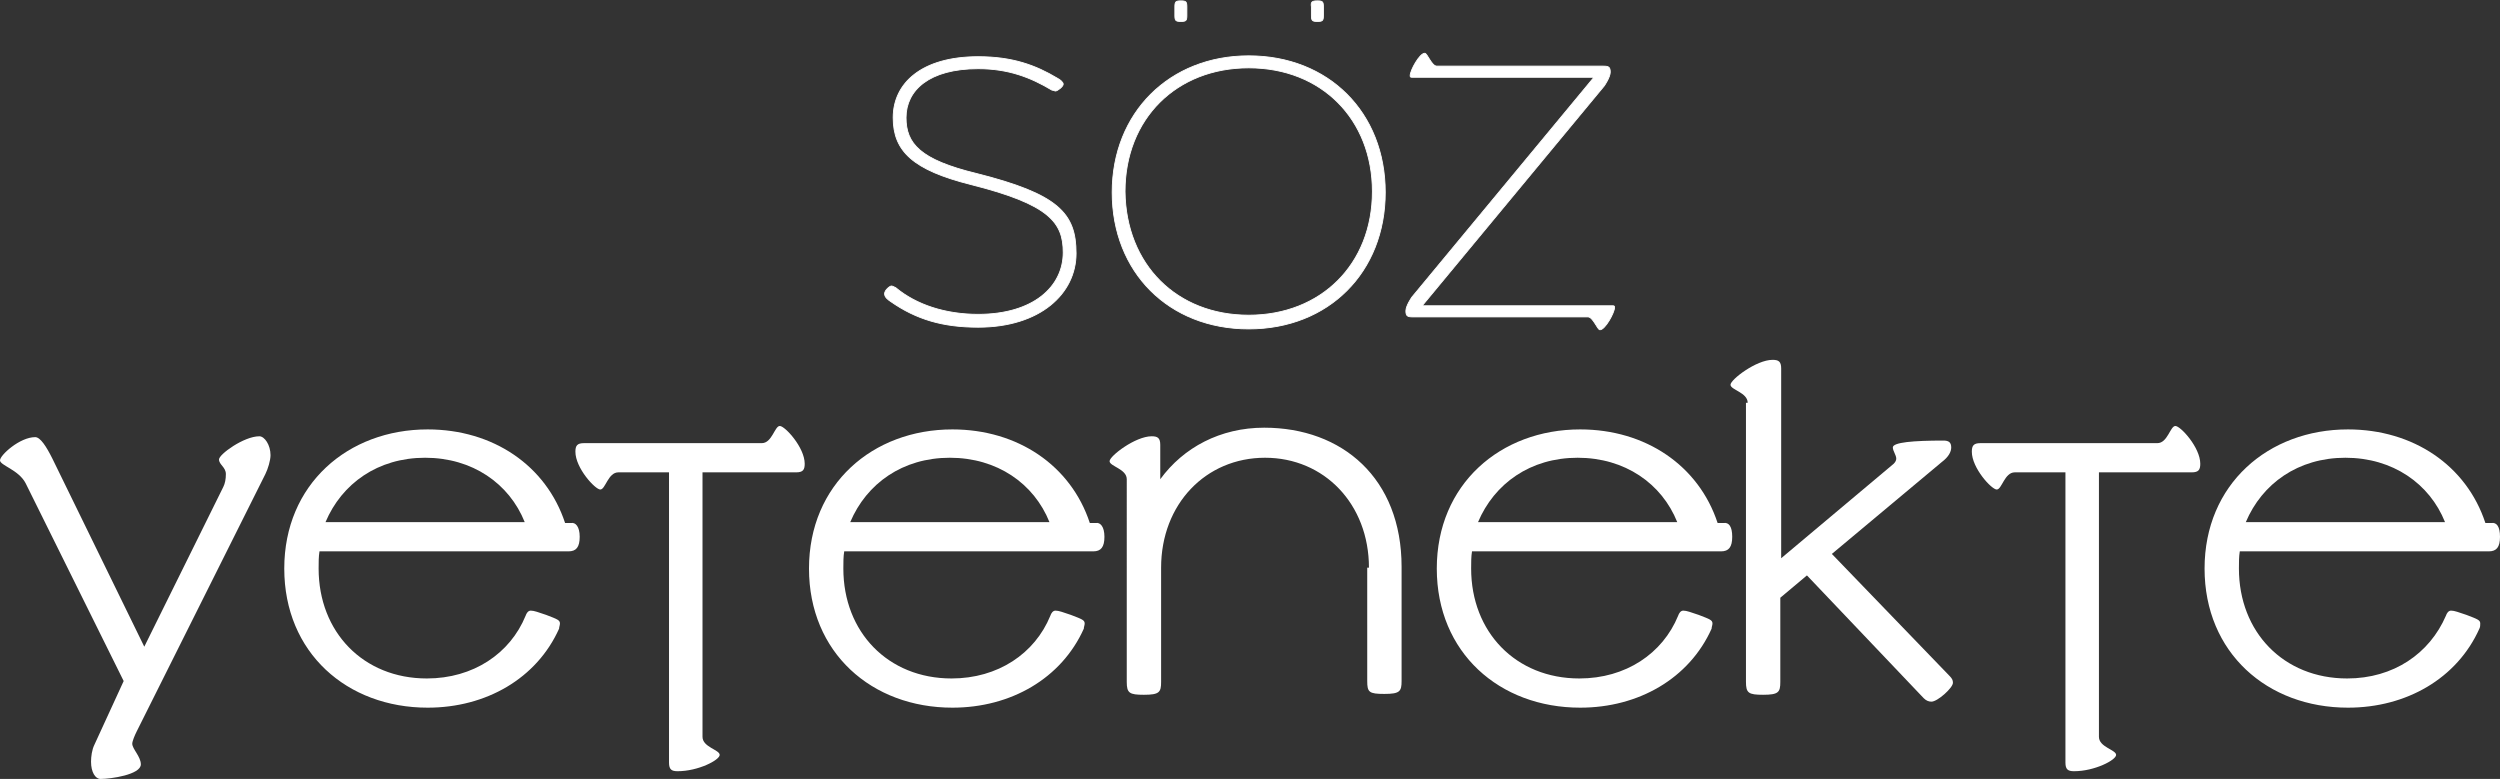 <?xml version="1.0" encoding="utf-8"?>
<!-- Generator: Adobe Illustrator 25.0.1, SVG Export Plug-In . SVG Version: 6.00 Build 0)  -->
<svg version="1.1" id="Layer_1" xmlns="http://www.w3.org/2000/svg" xmlns:xlink="http://www.w3.org/1999/xlink" x="0px" y="0px"
	 viewBox="0 0 291.1 90.7" style="enable-background:new 0 0 291.1 90.7;" xml:space="preserve">
<rect x="0" y="0" width="291.1" height="90.7" fill="#333333" stroke="none"/>
<style type="text/css">
	.st0{fill:#FFFFFF;stroke:#FFFFFF;stroke-width:0.101;stroke-miterlimit:10;}
	.st1{fill:#FFFFFF;}
</style>
<g>
	<path class="st0" d="M104,13.7c0-4,3.3-7.1,9.9-7.1c4,0,6.7,1,9.2,2.5c0.4,0.2,0.7,0.5,0.7,0.7c0,0.3-0.7,0.8-0.9,0.8
		c-0.1,0-0.2-0.1-0.4-0.1C120,9,117.4,8,113.9,8c-5.7,0-8.4,2.5-8.4,5.7c0,3,1.6,4.9,8.2,6.5c9.5,2.4,11.6,4.6,11.6,9.3
		c0,4.7-4.2,8.6-11.4,8.6c-4.1,0-7.2-0.9-10.2-3c-0.3-0.2-0.7-0.5-0.7-0.9c0-0.4,0.6-0.9,0.8-0.9c0.1,0,0.3,0.1,0.5,0.2
		c2.4,2,5.8,3.1,9.6,3.1c6.4,0,9.9-3.2,9.9-7.2c0-3.5-1.6-5.6-10.7-7.9C106.3,19.8,104,17.6,104,13.7z"/>
	<path class="st0" d="M145.4,6.5c9.3,0,15.9,6.6,15.9,15.9s-6.6,15.9-15.9,15.9c-9.3,0-15.9-6.6-15.9-15.9S136.2,6.5,145.4,6.5z
		 M145.4,36.7c8.4,0,14.4-5.9,14.4-14.4c0-8.4-5.9-14.4-14.4-14.4c-8.4,0-14.4,5.9-14.4,14.4C131.1,30.8,137,36.7,145.4,36.7z
		 M137.5,0.1c0.6,0,0.7,0.1,0.7,0.7v1c0,0.6-0.1,0.7-0.7,0.7c-0.6,0-0.7-0.1-0.7-0.7v-1C136.8,0.2,136.9,0.1,137.5,0.1z M153.4,0.1
		c0.6,0,0.7,0.1,0.7,0.7v1c0,0.6-0.1,0.7-0.7,0.7c-0.6,0-0.7-0.1-0.7-0.7v-1C152.6,0.2,152.8,0.1,153.4,0.1z"/>
	<path class="st0" d="M187.8,35.6c0.2,0,0.2,0.1,0.2,0.2c0,0.6-1.1,2.6-1.7,2.6c-0.3,0-0.8-1.5-1.4-1.5h-20.4
		c-0.6,0-0.8-0.1-0.8-0.7c0-0.6,0.7-1.6,0.7-1.6l21.2-25.6h-21.2c-0.2,0-0.2-0.1-0.2-0.2c0-0.6,1.1-2.6,1.7-2.6
		c0.3,0,0.8,1.5,1.4,1.5h19.4c0.6,0,0.8,0.1,0.8,0.7s-0.7,1.6-0.7,1.6l-21.2,25.6H187.8z"/>
</g>
<g>
	<path class="st1" d="M25.5,53.5c0-0.6,2.9-2.7,4.7-2.7c0.6,0,1.3,1,1.3,2.2c0,0.6-0.3,1.6-0.6,2.2l-15,30c-0.2,0.4-0.5,1.1-0.5,1.4
		c0,0.6,1,1.5,1,2.4c0,1.2-3.5,1.7-4.7,1.7c-0.6,0-1.1-0.8-1.1-2c0-0.6,0.1-1.4,0.4-2l3.4-7.4L3,56.3c-0.8-1.6-3-2.1-3-2.7
		c0-0.6,2.3-2.7,4.1-2.7c0.6,0,1.3,1.1,2,2.5l10.7,21.9L26,56.7c0.2-0.4,0.3-0.9,0.3-1.5C26.3,54.4,25.5,54.1,25.5,53.5z"/>
	<path class="st1" d="M67.5,62.5c0,1.2-0.4,1.7-1.3,1.7h-29c-0.1,0.6-0.1,1.3-0.1,2c0,7.4,5.2,12.8,12.6,12.8
		c5.4,0,9.7-2.9,11.5-7.3c0.1-0.3,0.3-0.6,0.6-0.6c0.4,0,0.9,0.2,1.8,0.5c1.3,0.5,1.6,0.6,1.6,1c0,0.2-0.1,0.4-0.1,0.6
		c-2.6,5.8-8.5,9.2-15.3,9.2c-9.4,0-16.7-6.4-16.7-16.2c0-9.8,7.4-16.2,16.7-16.2c7.6,0,13.8,4.2,16,10.9h0.7
		C67,60.8,67.5,61.3,67.5,62.5z M61.1,60.8c-1.8-4.5-6.1-7.5-11.6-7.5c-5.5,0-9.7,3-11.6,7.5H61.1z"/>
	<path class="st1" d="M88.7,51.6c1.2,0,1.5-2,2.1-2c0.6,0,2.9,2.5,2.9,4.4c0,0.7-0.2,1-1,1H81.8v30.8c0,1.2,2,1.5,2,2.1
		c0,0.6-2.5,1.9-4.9,1.9c-0.7,0-1-0.2-1-1V55h-5.9c-1.2,0-1.5,2-2.1,2S67,54.5,67,52.6c0-0.7,0.2-1,1-1H88.7z"/>
	<path class="st1" d="M128.6,62.5c0,1.2-0.4,1.7-1.3,1.7h-29c-0.1,0.6-0.1,1.3-0.1,2c0,7.4,5.2,12.8,12.6,12.8
		c5.4,0,9.7-2.9,11.5-7.3c0.1-0.3,0.3-0.6,0.6-0.6c0.4,0,0.9,0.2,1.8,0.5c1.3,0.5,1.6,0.6,1.6,1c0,0.2-0.1,0.4-0.1,0.6
		c-2.6,5.8-8.5,9.2-15.3,9.2c-9.4,0-16.7-6.4-16.7-16.2c0-9.8,7.4-16.2,16.7-16.2c7.6,0,13.8,4.2,16,10.9h0.7
		C128.1,60.8,128.6,61.3,128.6,62.5z M122.2,60.8c-1.8-4.5-6.1-7.5-11.6-7.5c-5.5,0-9.7,3-11.6,7.5H122.2z"/>
	<path class="st1" d="M159.4,66.1c0-7.4-5.2-12.8-12.1-12.8s-12.1,5.4-12.1,12.8v13.3c0,1.2-0.2,1.5-2,1.5c-1.7,0-2-0.2-2-1.5V55.8
		c0-1.2-2-1.5-2-2.1c0-0.6,3-2.9,4.9-2.9c0.7,0,1,0.2,1,1v4c2.7-3.7,7-6,12.1-6c9.1,0,16,5.9,16,16.2v13.3c0,1.2-0.2,1.5-2,1.5
		s-2-0.2-2-1.5V66.1z"/>
	<path class="st1" d="M201.7,62.5c0,1.2-0.4,1.7-1.3,1.7h-29c-0.1,0.6-0.1,1.3-0.1,2c0,7.4,5.2,12.8,12.6,12.8
		c5.4,0,9.7-2.9,11.5-7.3c0.1-0.3,0.3-0.6,0.6-0.6c0.4,0,0.9,0.2,1.8,0.5c1.3,0.5,1.6,0.6,1.6,1c0,0.2-0.1,0.4-0.1,0.6
		c-2.6,5.8-8.5,9.2-15.3,9.2c-9.4,0-16.7-6.4-16.7-16.2c0-9.8,7.4-16.2,16.7-16.2c7.6,0,13.8,4.2,16,10.9h0.7
		C201.3,60.8,201.7,61.3,201.7,62.5z M195.3,60.8c-1.8-4.5-6.1-7.5-11.6-7.5c-5.5,0-9.7,3-11.6,7.5H195.3z"/>
	<path class="st1" d="M203.5,46.9c0-1.2-2-1.5-2-2.1c0-0.6,3-2.9,4.9-2.9c0.7,0,1,0.2,1,1V65l13.1-11c0.2-0.2,0.3-0.4,0.3-0.6
		c0-0.4-0.4-0.9-0.4-1.3c0-0.6,2.4-0.8,5.9-0.8c0.6,0,0.9,0.2,0.9,0.8c0,0.5-0.3,1.1-1.1,1.7l-12.8,10.7c0.1,0.1,0.1,0.1,0.1,0.1
		l13.6,14.1c0.3,0.3,0.4,0.5,0.4,0.8c0,0.6-1.8,2.2-2.5,2.2c-0.3,0-0.6-0.1-0.9-0.4L210.4,67l-3.1,2.6v9.8c0,1.2-0.2,1.5-2,1.5
		c-1.7,0-2-0.2-2-1.5V46.9z"/>
	<path class="st1" d="M251.2,51.6c1.2,0,1.5-2,2.1-2c0.6,0,2.9,2.5,2.9,4.4c0,0.7-0.2,1-1,1h-10.8v30.8c0,1.2,2,1.5,2,2.1
		c0,0.6-2.5,1.9-4.9,1.9c-0.7,0-1-0.2-1-1V55h-5.9c-1.2,0-1.5,2-2.1,2c-0.6,0-2.9-2.5-2.9-4.4c0-0.7,0.2-1,1-1H251.2z"/>
	<path class="st1" d="M291.1,62.5c0,1.2-0.4,1.7-1.3,1.7h-29c-0.1,0.6-0.1,1.3-0.1,2c0,7.4,5.2,12.8,12.6,12.8
		c5.4,0,9.6-2.9,11.5-7.3c0.1-0.3,0.3-0.6,0.6-0.6c0.4,0,0.9,0.2,1.8,0.5c1.3,0.5,1.6,0.6,1.6,1c0,0.2,0,0.4-0.1,0.6
		c-2.6,5.8-8.5,9.2-15.3,9.2c-9.4,0-16.7-6.4-16.7-16.2c0-9.8,7.4-16.2,16.7-16.2c7.6,0,13.8,4.2,16,10.9h0.7
		C290.7,60.8,291.1,61.3,291.1,62.5z M284.7,60.8c-1.8-4.5-6.1-7.5-11.6-7.5s-9.7,3-11.6,7.5H284.7z"/>
</g>
</svg>
